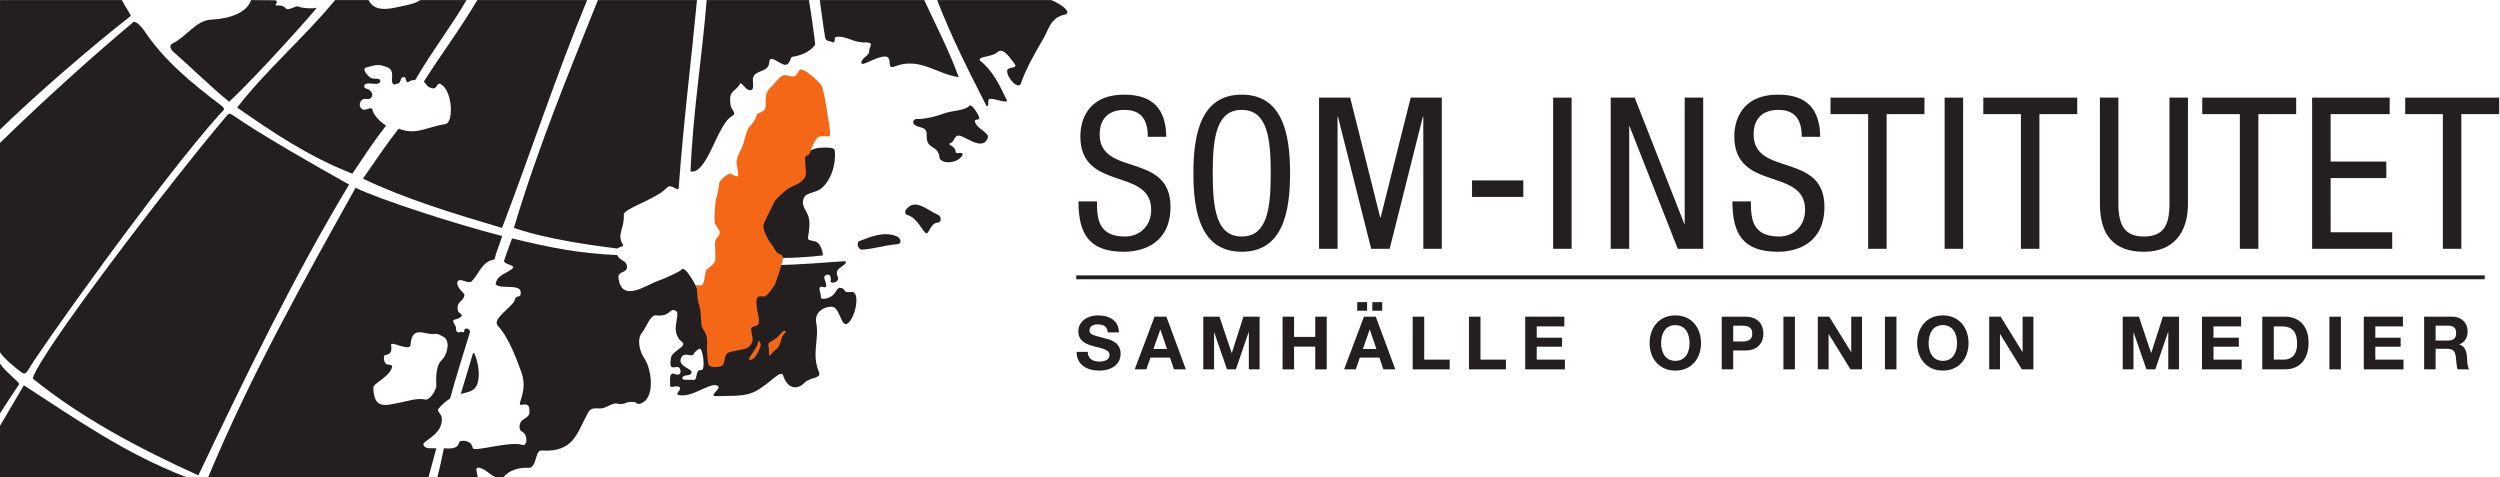 <svg width="283" height="54" viewBox="0 0 283 54" fill="none" xmlns="http://www.w3.org/2000/svg">
<path d="M0.018 0.008C0.009 0.045 0.007 0.081 0 0.117V14.674C3.776 10.963 10.595 5.064 14.814 1.799C14.47 1.083 14.148 0.705 13.795 0.008C9.202 0.008 4.611 0.008 0.018 0.008Z" fill="#231F20"/>
<path d="M45.431 0.717C43.957 1.047 42.423 1.38 41.716 0.007C40.456 0.007 39.195 0.007 37.935 0.007C34.43 4.254 30.241 7.814 26.842 12.169C30.868 14.99 34.965 17.74 39.887 19.662C41.347 17.491 42.357 15.926 43.699 14.22C43.036 13.82 42.303 13.022 42.204 12.537C42.105 12.054 41.772 12.314 41.35 12.413C40.827 12.495 40.534 11.873 40.862 11.431C41.188 10.99 41.56 11.315 41.837 11.186C42.291 10.922 42.212 10.568 41.837 10.203C41.664 10.01 41.202 10.105 41.227 9.712C41.38 9.046 43.086 9.947 43.057 9.097C42.887 8.738 42.225 9.077 41.837 8.729C41.448 8.381 40.935 7.743 41.505 7.629C42.594 7.329 42.826 7.239 43.785 7.589C44.745 7.937 44.242 8.959 44.398 9.343C44.555 9.726 44.725 9.505 45.007 9.466C45.474 9.444 45.2 8.676 45.739 8.729C46.083 8.753 45.822 9.562 46.349 9.219C46.877 8.877 46.935 9.329 47.202 8.729C49.095 5.493 51.058 3.032 52.812 0.007C51.063 0.007 49.316 0.007 47.568 0.007C47.099 0.378 46.228 0.538 45.431 0.717Z" fill="#231F20"/>
<path d="M58.174 25.802C62.044 27.124 67.172 27.791 69.88 28.137C70.054 27.944 70.749 27.926 70.488 27.644C69.799 26.537 70.713 25.829 70.609 24.329C70.532 23.606 74.188 22.609 75.487 21.258C76.005 20.676 76.761 21.826 76.829 21.258C77.354 14.006 78.288 6.5 78.9 0.006C75.163 0.006 71.425 0.006 67.683 0.006C64.324 8.413 60.873 16.729 58.174 25.802Z" fill="#231F20"/>
<path d="M92.801 0.009C92.944 1.054 93.179 2.921 93.417 4.31C93.595 4.746 93.876 4.575 94.265 4.799C94.649 4.858 94.354 4.237 94.63 4.186C95.85 3.993 96.57 4.892 98.044 4.799C98.932 4.832 98.457 5.203 98.409 5.66C98.437 6.307 97.769 6.408 97.555 6.887C97.186 7.892 98.986 6.384 100.239 6.398C101.131 6.502 100.246 7.978 101.335 7.502C104.137 6.445 106.025 8.391 108.529 8.73C107.357 5.526 105.805 2.595 104.626 0.009C100.685 0.009 96.743 0.009 92.801 0.009Z" fill="#231F20"/>
<path d="M16.201 3.294C15.723 2.762 15.583 2.547 15.137 2.462C9.916 6.857 4.875 11.433 0 16.174V39.883C0.56 40.691 1.705 41.582 2.091 41.895C2.741 42.423 2.826 42.402 3.189 41.895C3.854 40.52 17.876 20.742 24.89 12.904C25.265 12.47 25.655 12.401 25.013 11.921C21.654 9.367 18.554 6.86 16.201 3.294Z" fill="#231F20"/>
<path d="M109.723 11.979C109.225 12.546 107.833 12.478 106.731 12.884C105.138 13.47 103.99 13.49 103.778 13.47C103.416 13.434 103.104 13.974 103.737 14.251C104.368 14.528 104.944 14.403 104.899 15.314C104.85 17.001 106.074 16.32 106.334 17.694C106.257 18.527 108.2 18.682 108.917 17.627C109.236 16.99 108.068 17.637 108.162 17.081C108.167 16.586 107.139 16.334 107.551 16.221C108.025 16.062 107.978 15.505 108.405 15.361C109.014 15.141 111.191 17.29 111.818 15.608C112.03 15.011 110.599 14.626 110.355 13.766C110.295 13.375 110.961 13.72 110.842 13.274C110.738 12.904 109.98 11.697 109.723 11.979Z" fill="#231F20"/>
<path d="M26.354 13.029C25.942 12.771 25.89 12.862 25.621 13.152C19.251 20.656 4.322 40.195 3.705 42.853C9.179 47.285 15.645 50.721 22.452 53.812C27.829 42.524 33.258 31.286 39.52 20.892C35.816 18.834 29.167 15.028 26.354 13.029Z" fill="#231F20"/>
<path d="M102.678 23.592C102.377 23.867 102.422 24.236 102.678 24.331C103.828 24.605 104.483 26.312 104.872 26.416C105.187 26.42 105.36 25.193 106.211 25.191C106.536 25.171 106.616 24.533 106.211 24.331C105.064 23.856 103.676 22.455 102.678 23.592Z" fill="#231F20"/>
<path d="M97.31 27.278C96.885 27.398 97.15 28.279 97.554 28.262C99.011 28.174 100.135 27.747 101.579 27.645C102.129 27.586 101.982 27.007 101.579 26.786C100.104 26.091 98.444 26.861 97.31 27.278Z" fill="#231F20"/>
<path d="M0 41.14V46.795C0.715 45.684 1.437 44.583 2.17 43.492C2.17 43.193 0.579 42.094 0 41.14Z" fill="#231F20"/>
<path d="M2.7 43.616C1.801 45.146 0.899 46.674 0 48.204V54H21.052C14.145 51.336 8.679 47.487 2.7 43.616Z" fill="#231F20"/>
<path d="M28.426 0.008C27.862 1.623 25.666 2.129 23.913 2.22C22.163 2.311 21.123 4.156 19.526 4.92C19.245 5.064 19.167 5.339 19.526 5.781C21.553 7.545 23.843 9.812 25.934 11.516C29.233 8.46 35.71 1.163 35.862 0.869C35.402 1.018 34.061 0.916 33.789 0.745C33.518 0.574 32.616 1.312 32.327 0.925C32.038 0.538 31.353 0.621 31.353 0.621C30.855 0.68 31.773 0.07 31.07 0.03C30.094 0.03 29.401 0.008 28.426 0.008Z" fill="#231F20"/>
<path d="M106.088 0.008C107.718 4.263 109.716 8.147 111.698 12.045C112.093 11.993 111.601 11.125 112.184 11.187C112.752 11.187 114.423 11.885 113.893 11.187C113.126 9.543 112.313 7.946 110.967 6.886C110.546 6.35 112.281 6.503 112.916 5.905C113.583 5.286 114.382 6.64 114.868 7.255C115.262 7.869 113.904 7.43 114.016 8.116C114.084 8.985 115.393 10.279 115.6 9.343C116.209 7.661 117.158 5.978 118.088 4.417C118.541 3.654 118.741 2.808 119.377 2.22C119.652 1.944 120.102 1.744 120.501 1.659C121.31 1.49 120.501 0.64 119.012 0.008C114.704 0.008 110.397 0.008 106.088 0.008Z" fill="#231F20"/>
<path d="M79.996 0.007C79.495 6.284 78.446 12.612 78.168 19.414C80.105 19.741 81.174 14.054 82.87 13.142C83.516 12.764 82.662 12.448 82.679 11.678C82.488 10.217 83.257 10.386 83.713 9.578C83.921 9.021 84.373 10.338 84.996 10.203C85.437 10.117 85.162 9.306 85.239 8.851C85.421 7.889 86.975 8.224 87.067 7.133C87.117 5.816 88.608 7.784 89.164 7.244C89.586 6.829 89.442 6.474 89.723 6.424C90.766 6.272 91.809 5.797 92.284 5.026C92.09 3.335 91.898 2.105 91.578 0.007C87.718 0.007 83.858 0.007 79.996 0.007Z" fill="#231F20"/>
<path d="M47.98 9.244C48.28 9.516 48.237 9.741 48.787 9.958C49.509 10.193 49.317 9.51 49.763 9.466C51.19 9.983 51.444 13.841 50.411 14.054C48.311 14.341 47.179 15.357 45.131 14.562C43.837 16.207 43.038 17.399 41.084 20.222C45.788 22.486 51.459 24.216 56.834 25.803C60.093 17.253 63.013 8.362 66.465 0.007C62.321 0.007 58.175 0.007 54.031 0.007C52.127 3.251 49.991 6.054 47.98 9.244Z" fill="#231F20"/>
<path d="M85.525 24.598L87.513 29.166C88.972 29.282 91.82 29.09 93.169 28.907C93.104 28.397 92.913 27.699 92.49 27.43C92.068 27.16 91.414 27.322 91.461 26.911C91.609 26.007 91.731 25.092 91.498 24.456C91.201 23.637 90.552 23.141 91.094 22.242C91.426 21.794 92.464 21.799 93.05 21.264C94.06 20.343 94.636 18.737 94.507 17.083C94.477 16.678 93.826 16.684 92.835 16.726C91.928 16.767 91.024 17.459 90.856 17.623C90.531 17.942 85.525 24.598 85.525 24.598Z" fill="#231F20"/>
<path d="M79.388 41.896C78.642 41.798 79.013 43.029 78.535 43.002C77.971 42.957 77.064 43.11 77.265 42.716C77.455 42.334 78.228 42.65 78.291 42.141C78.308 41.71 76.727 41.474 77.08 40.569C77.438 39.667 78.366 40.573 78.535 40.055C78.593 39.881 78.846 39.677 79.156 39.481C79.553 39.218 79.91 41.953 79.388 41.896ZM96.337 33.051C95.278 33.209 95.87 32.608 95.077 32.588C94.785 32.52 94.641 33.158 94.194 33.489C93.69 33.864 92.901 33.927 92.921 33.666C92.96 33.172 92.678 32.875 92.8 32.56C92.921 32.244 93.524 32.789 93.531 32.314C93.54 31.839 92.951 31.242 93.653 31.088C94.04 31.02 94.097 31.592 94.02 31.823C93.943 32.054 94.562 32.085 94.798 31.758C95.035 31.43 94.692 31.361 94.736 30.824C94.761 30.501 95.107 30.297 95.421 30.076C95.799 29.811 95.893 29.545 95.517 29.572C94.11 29.669 90.22 29.988 87.997 29.999L79.238 33.227C78.758 32.349 77.516 29.794 77.072 30.594C77.041 30.65 75.747 31.347 74.456 31.803C73.162 32.258 70.259 34.404 70.001 31.33C70.081 30.641 71.064 30.93 70.975 30.104C70.878 29.469 70.067 29.463 69.881 28.876C65.431 28.686 62.131 27.993 57.961 26.988C57.651 27.819 57.329 28.733 57.045 29.556C57.286 30.052 58.554 30.012 57.929 30.472C57.264 30.99 56.239 31.142 56.103 32.193C56.796 32.843 59.314 31.933 58.905 33.421C58.84 33.586 58.488 33.541 58.376 33.699C58.275 33.842 58.248 34.103 58.126 34.244C57.213 35.308 55.799 36.191 56.345 36.861C57.668 38.313 58.468 40.669 59.028 42.146C59.825 44.383 58.356 45.944 59.028 45.828C60.031 45.61 59.921 46.277 59.933 46.575C59.95 46.99 59.766 47.165 59.262 47.47C58.681 47.821 58.755 48.606 58.966 48.775C59.186 48.951 59.309 48.948 59.452 49.232C59.744 49.806 59.547 50.523 59.115 50.364C57.832 49.889 53.664 51.177 53.541 50.74C53.442 50.511 53.383 50.243 53.176 50.127C52.824 49.853 52.004 49.788 51.956 50.127C51.812 50.76 51.105 50.825 50.249 50.74C49.988 51.911 49.875 52.632 49.514 54H54.083C54.027 53.572 53.684 52.827 54.271 52.953C55.025 53.139 55.406 53.706 56.052 54H56.992C57.618 53.308 58.519 52.898 59.882 52.953C60.817 52.913 60.536 50.851 61.355 51.003C65.017 51.212 65.319 48.938 66.569 46.717C66.912 46.025 67.504 46.295 68.171 46.217C68.845 46.095 69.344 45.511 69.998 45.715C70.555 45.84 70.919 45.504 71.289 45.505C72.303 45.422 71.913 45.815 72.439 45.704C74.243 45.201 73.777 41.753 72.926 40.546C72.343 39.693 72.124 38.348 72.639 37.716C73.156 37.082 73.634 35.565 74.303 35.705C75.939 35.865 75.774 34.811 76.476 35.173C77.178 35.537 75.694 37.486 77.194 38.702C77.858 39.181 76.206 39.675 75.974 40.422C75.923 40.578 75.832 41.269 75.949 41.458C76.148 41.774 76.701 41.373 76.903 41.645C77.084 41.888 77.1 42.306 76.829 42.388C76.391 42.489 76.238 42.11 75.974 42.388C75.76 42.621 75.886 43.198 75.853 43.616C75.769 44.04 76.757 43.505 76.951 43.862C77.144 44.218 76.337 44.549 76.829 44.721C78.381 45.03 80.181 43.382 81.097 43.616C82.008 43.85 80.014 44.86 81.097 44.842C82.923 44.762 84.35 44.983 85.735 44.175C87.335 43.245 88.382 41.792 88.653 42.509C89.192 44.145 90.323 44.08 91.044 43.355C91.812 42.581 93.085 42.937 92.678 42.019C91.863 40.181 92.746 38.263 92.405 36.599C92.071 34.968 93.965 34.552 94.385 34.771C95.19 35.191 95.255 37.347 96.092 36.491C96.928 35.636 97.393 32.892 96.337 33.051Z" fill="#231F20"/>
<path d="M49.972 40.795C49.397 41.297 49.319 42.72 49.395 43.616C49.418 44.144 48.577 45.468 48.053 45.213C47.17 45.044 46.145 45.41 45.211 45.59C43.501 45.923 42.35 46.308 42.265 43.926C42.16 43.392 44.092 42.736 44.396 41.528C44.395 41.162 43.82 41.37 43.665 41.159C43.427 40.91 43.341 40.15 43.665 40.176C44.184 40.129 44.393 39.764 44.274 39.071C44.138 38.499 46.358 39.824 46.468 39.071C46.615 36.806 48.01 37.877 48.986 37.804C49.676 37.753 49.598 37.827 50.322 38.196C51.021 38.822 50.548 40.293 49.972 40.795ZM52.834 37.191C52.377 37.153 52.729 37.727 52.32 37.596C52.029 37.521 51.799 37.799 51.659 37.436C51.519 37.072 51.787 37.267 51.425 36.662C51.064 36.059 51.553 36.254 52.015 35.981C52.665 35.578 51.887 35.537 51.833 35.139C51.589 34.035 52.586 34.179 52.566 33.296C52.19 32.939 51.539 32.226 51.833 31.823C52.126 31.42 53.016 32.226 53.417 31.823C54.255 30.986 54.532 29.59 55.98 29.368C56.14 28.6 56.481 27.89 56.85 26.72C51.416 25.316 43.152 22.652 40.25 21.259C34.355 31.835 28.431 42.38 23.572 54H48.512C48.806 52.912 49.092 51.818 49.395 50.74C48.791 50.735 48.127 50.847 47.933 50.371C47.737 49.896 50.179 49.239 50.009 47.306C50.017 46.889 49.371 46.523 49.639 46.258C50.095 45.728 50.53 45.376 50.943 45.124C51.566 42.899 52.409 40.131 53.199 37.605C53.194 37.392 53.102 37.233 52.834 37.191Z" fill="#231F20"/>
<path d="M54.006 43.532C54.333 42.749 54.233 41.381 53.785 40.196C53.741 40.078 53.66 39.992 53.565 39.923C53.068 41.556 52.575 43.182 52.158 44.6C53.019 44.353 53.673 44.328 54.006 43.532Z" fill="#231F20"/>
<path d="M84.805 40.617C84.81 40.883 84.999 40.718 85.278 40.595C85.555 40.471 86.186 39.241 86.113 38.944C86.04 38.648 85.861 38.45 85.812 38.77C85.716 39.435 84.796 40.353 84.805 40.617Z" fill="#F36717"/>
<path d="M87.044 39.602C87.068 39.89 87.04 40.15 87.103 40.263C87.142 40.33 87.276 40.118 87.563 39.801C87.7 39.652 87.949 39.507 88.094 39.305C88.373 38.92 88.406 38.314 88.61 37.993C88.802 37.691 89.07 37.573 88.97 37.504C88.618 37.267 88.351 37.902 87.867 38.278C87.481 38.577 87.025 38.779 86.985 38.888C86.943 39.01 87.019 39.321 87.044 39.602Z" fill="#F36717"/>
<path d="M89.835 8.648C89.467 8.701 88.851 8.348 88.491 8.603C88.134 8.857 87.564 9.51 87.486 9.638C87.407 9.766 86.813 10.146 86.712 10.816C86.609 11.488 86.801 12.216 86.458 12.509C86.114 12.803 85.63 12.796 85.63 13.076C85.629 13.357 85.178 14.013 84.858 14.333C84.536 14.651 84.231 15.961 84.147 16.282C84.06 16.605 83.564 17.459 83.412 18.033C83.26 18.608 83.636 19.377 83.558 19.814C83.48 20.251 82.822 19.569 82.482 19.702C82.137 19.837 81.396 20.476 81.403 20.788C81.41 21.098 81.179 22.135 81.061 22.508C80.943 22.882 80.852 24.769 80.886 25.11C80.918 25.453 81.367 25.88 81.467 26.253C81.564 26.626 81.054 26.886 80.966 27.289C80.877 27.692 81.045 28.994 80.949 29.479C80.853 29.964 80.133 30.34 79.968 30.555C79.803 30.77 79.792 31.634 79.608 32.076C79.423 32.52 78.918 32.176 78.736 32.308C78.808 32.413 78.873 32.543 78.89 32.779C78.905 33.016 78.946 33.666 78.983 33.919C79.019 34.172 79.223 34.686 79.27 35.087C79.318 35.49 79.384 36.598 79.416 36.866C79.448 37.135 79.919 37.613 80.014 38.209C80.109 38.804 80.003 39.243 80.033 39.601C80.062 39.961 80.066 41.097 80.275 41.371C80.484 41.645 81.616 41.565 81.824 41.341C82.032 41.116 81.99 40.263 82.297 40.01C82.608 39.756 84.072 39.604 84.485 39.428C84.902 39.253 85.112 38.907 85.193 38.575C85.272 38.242 84.899 37.286 85.07 37.093C85.24 36.899 85.673 36.963 85.822 36.735C85.968 36.509 85.916 35.916 85.825 35.638C85.734 35.36 85.481 33.932 85.76 33.653C86.041 33.375 86.401 33.72 86.716 33.474C87.034 33.228 87.643 32.402 87.77 32.095C87.899 31.787 88.651 29.496 88.646 29.203C88.638 28.91 88.475 28.859 88.129 28.705C87.783 28.553 87.604 27.93 87.262 27.559C86.921 27.187 86.397 26.023 86.411 25.601C86.427 25.177 87.448 23.363 87.605 22.954C87.762 22.548 88.469 21.983 88.949 21.552C89.427 21.123 90.134 20.997 90.62 20.617C91.107 20.235 91.216 19.969 91.235 19.603C91.252 19.234 91.061 18.149 91.165 17.788C91.269 17.427 91.385 17.737 91.57 17.48C91.754 17.223 91.745 17.134 91.793 16.978C91.842 16.826 92.178 15.962 92.541 15.582C92.9 15.204 93.941 15.662 93.968 15.267C93.999 14.87 93.822 13.874 93.687 13.001C93.555 12.128 93.263 10.27 93.033 9.775C92.804 9.278 90.859 7.552 90.537 7.9C90.215 8.249 90.204 8.596 89.835 8.648Z" fill="#F36717"/>
<path d="M129.932 15.485C129.932 13.687 129.29 12.441 127.292 12.441C125.53 12.441 124.484 13.399 124.484 15.221C124.484 20.039 132.501 17.163 132.501 23.418C132.501 27.373 129.623 28.5 127.222 28.5C123.248 28.5 122.082 26.438 122.082 22.795H124.176C124.176 24.714 124.293 26.773 127.363 26.773C129.027 26.773 130.312 25.576 130.312 23.754C130.312 18.913 122.295 21.718 122.295 15.436C122.295 13.855 122.962 10.715 127.266 10.715C130.503 10.715 131.979 12.344 132.025 15.485H129.932Z" fill="#231F20"/>
<path d="M137.282 19.608C137.282 23.562 137.662 26.773 140.564 26.773C143.466 26.773 143.847 23.562 143.847 19.608C143.847 15.653 143.466 12.441 140.564 12.441C137.662 12.441 137.282 15.653 137.282 19.608ZM146.036 19.608C146.036 23.922 145.252 28.5 140.564 28.5C135.88 28.5 135.092 23.922 135.092 19.608C135.092 15.293 135.88 10.715 140.564 10.715C145.252 10.715 146.036 15.293 146.036 19.608Z" fill="#231F20"/>
<path d="M149.316 11.051H152.839L156.24 24.617H156.288L159.69 11.051H163.21V28.164H161.118V13.208H161.07L157.311 28.164H155.217L151.457 13.208H151.411V28.164H149.316V11.051Z" fill="#231F20"/>
<path d="M166.635 20.422H172.439V22.291H166.635V20.422Z" fill="#231F20"/>
<path d="M175.814 11.051H177.907V28.164H175.814V11.051Z" fill="#231F20"/>
<path d="M182.332 11.051H185.046L190.659 25.335H190.707V11.051H192.802V28.164H189.923L184.473 14.31H184.427V28.164H182.332V11.051Z" fill="#231F20"/>
<path d="M203.958 15.485C203.958 13.687 203.315 12.441 201.317 12.441C199.557 12.441 198.51 13.399 198.51 15.221C198.51 20.039 206.527 17.163 206.527 23.418C206.527 27.373 203.648 28.5 201.246 28.5C197.273 28.5 196.107 26.438 196.107 22.795H198.2C198.2 24.714 198.32 26.773 201.389 26.773C203.052 26.773 204.339 25.576 204.339 23.754C204.339 18.913 196.322 21.718 196.322 15.436C196.322 13.855 196.987 10.715 201.292 10.715C204.527 10.715 206.004 12.344 206.051 15.485H203.958Z" fill="#231F20"/>
<path d="M213.567 28.164H211.474V12.92H207.215V11.051H217.849V12.92H213.567V28.164Z" fill="#231F20"/>
<path d="M220.131 11.051H222.224V28.164H220.131V11.051Z" fill="#231F20"/>
<path d="M230.862 28.164H228.767V12.92H224.51V11.051H235.142V12.92H230.862V28.164Z" fill="#231F20"/>
<path d="M237.709 11.052H239.802V23.083C239.802 25.6 240.611 26.773 242.681 26.773C244.918 26.773 245.584 25.479 245.584 23.083V11.052H247.676V23.083C247.676 26.367 246.012 28.5 242.681 28.5C239.281 28.5 237.709 26.606 237.709 23.083V11.052Z" fill="#231F20"/>
<path d="M255.647 28.164H253.552V12.92H249.295V11.051H259.928V12.92H255.647V28.164Z" fill="#231F20"/>
<path d="M261.732 11.051H270.512V12.92H263.827V18.289H270.131V20.158H263.827V26.294H270.797V28.164H261.732V11.051Z" fill="#231F20"/>
<path d="M278.623 28.164H276.531V12.92H272.271V11.051H282.906V12.92H278.623V28.164Z" fill="#231F20"/>
<path d="M123.134 39.829C123.134 40.623 123.746 40.932 124.443 40.932C124.9 40.932 125.595 40.798 125.595 40.188C125.595 39.546 124.708 39.436 123.837 39.203C122.957 38.969 122.07 38.627 122.07 37.506C122.07 36.287 123.216 35.701 124.286 35.701C125.523 35.701 126.657 36.244 126.657 37.624H125.397C125.355 36.905 124.849 36.721 124.228 36.721C123.813 36.721 123.331 36.897 123.331 37.399C123.331 37.858 123.615 37.915 125.098 38.301C125.53 38.409 126.855 38.684 126.855 40.038C126.855 41.133 126.002 41.951 124.394 41.951C123.082 41.951 121.857 41.299 121.873 39.829H123.134Z" fill="#231F20"/>
<path d="M130.57 39.506H132.105L131.358 37.317H131.342L130.57 39.506ZM130.695 35.846H132.032L134.243 41.812H132.893L132.445 40.483H130.232L129.768 41.812H128.447L130.695 35.846Z" fill="#231F20"/>
<path d="M136.211 35.846H138.044L139.428 39.949H139.446L140.755 35.846H142.588V41.812H141.368V37.584H141.352L139.901 41.812H138.898L137.447 37.626H137.432V41.812H136.211V35.846Z" fill="#231F20"/>
<path d="M145.188 35.846H146.489V38.136H148.886V35.846H150.187V41.812H148.886V39.239H146.489V41.812H145.188V35.846Z" fill="#231F20"/>
<path d="M155.347 34.201H156.466V35.178H155.347V34.201ZM154.277 39.506H155.809L155.064 37.317H155.047L154.277 39.506ZM153.637 34.201H154.757V35.178H153.637V34.201ZM154.401 35.846H155.737L157.95 41.812H156.598L156.152 40.483H153.935L153.473 41.812H152.152L154.401 35.846Z" fill="#231F20"/>
<path d="M159.916 35.846H161.221V40.709H164.106V41.812H159.916V35.846Z" fill="#231F20"/>
<path d="M166.287 35.846H167.589V40.709H170.474V41.812H166.287V35.846Z" fill="#231F20"/>
<path d="M172.654 35.846H177.082V36.95H173.956V38.228H176.827V39.246H173.956V40.709H177.148V41.812H172.654V35.846Z" fill="#231F20"/>
<path d="M189.647 40.848C190.817 40.848 191.257 39.846 191.257 38.852C191.257 37.808 190.817 36.804 189.647 36.804C188.48 36.804 188.038 37.808 188.038 38.852C188.038 39.846 188.48 40.848 189.647 40.848ZM189.647 35.701C191.48 35.701 192.559 37.08 192.559 38.852C192.559 40.573 191.48 41.951 189.647 41.951C187.817 41.951 186.736 40.573 186.736 38.852C186.736 37.08 187.817 35.701 189.647 35.701Z" fill="#231F20"/>
<path d="M196.2 38.654H197.214C197.819 38.654 198.357 38.52 198.357 37.76C198.357 36.999 197.819 36.866 197.214 36.866H196.2V38.654ZM194.898 35.846H197.569C199.046 35.846 199.619 36.79 199.619 37.76C199.619 38.729 199.046 39.674 197.569 39.674H196.2V41.812H194.898V35.846Z" fill="#231F20"/>
<path d="M201.883 35.846H203.183V41.812H201.883V35.846Z" fill="#231F20"/>
<path d="M205.777 35.846H207.071L209.544 39.848H209.559V35.846H210.779V41.812H209.477L207.014 37.818H206.998V41.812H205.777V35.846Z" fill="#231F20"/>
<path d="M213.375 35.846H214.679V41.812H213.375V35.846Z" fill="#231F20"/>
<path d="M219.928 40.848C221.099 40.848 221.538 39.846 221.538 38.852C221.538 37.808 221.099 36.804 219.928 36.804C218.761 36.804 218.32 37.808 218.32 38.852C218.32 39.846 218.761 40.848 219.928 40.848ZM219.928 35.701C221.761 35.701 222.839 37.08 222.839 38.852C222.839 40.573 221.761 41.951 219.928 41.951C218.095 41.951 217.02 40.573 217.02 38.852C217.02 37.08 218.095 35.701 219.928 35.701Z" fill="#231F20"/>
<path d="M225.18 35.846H226.473L228.944 39.848H228.961V35.846H230.181V41.812H228.876L226.415 37.818H226.398V41.812H225.18V35.846Z" fill="#231F20"/>
<path d="M240.291 35.846H242.123L243.506 39.949H243.523L244.833 35.846H246.666V41.812H245.448V37.584H245.429L243.981 41.812H242.977L241.525 37.626H241.508V41.812H240.291V35.846Z" fill="#231F20"/>
<path d="M249.266 35.846H253.693V36.95H250.568V38.228H253.436V39.246H250.568V40.709H253.761V41.812H249.266V35.846Z" fill="#231F20"/>
<path d="M257.394 40.709H258.554C259.308 40.709 260.031 40.241 260.031 38.921C260.031 37.718 259.613 36.95 258.321 36.95H257.394V40.709ZM256.09 35.846H258.646C260.179 35.846 261.331 36.815 261.331 38.796C261.331 40.525 260.452 41.812 258.646 41.812H256.09V35.846Z" fill="#231F20"/>
<path d="M263.689 35.846H264.99V41.812H263.689V35.846Z" fill="#231F20"/>
<path d="M267.582 35.846H272.011V36.95H268.886V38.228H271.755V39.246H268.886V40.709H272.079V41.812H267.582V35.846Z" fill="#231F20"/>
<path d="M275.712 38.545H277.138C277.719 38.545 278.035 38.294 278.035 37.693C278.035 37.115 277.719 36.866 277.138 36.866H275.712V38.545ZM274.412 35.846H277.604C278.666 35.846 279.337 36.59 279.337 37.492C279.337 38.195 279.054 38.721 278.398 38.988V39.005C279.037 39.172 279.221 39.799 279.262 40.4C279.287 40.775 279.279 41.478 279.51 41.812H278.21C278.052 41.436 278.068 40.859 278.002 40.383C277.91 39.756 277.671 39.481 277.015 39.481H275.712V41.812H274.412V35.846Z" fill="#231F20"/>
<path d="M281.27 31.393H121.828" stroke="#231F20" stroke-width="0.439"/>
</svg>
